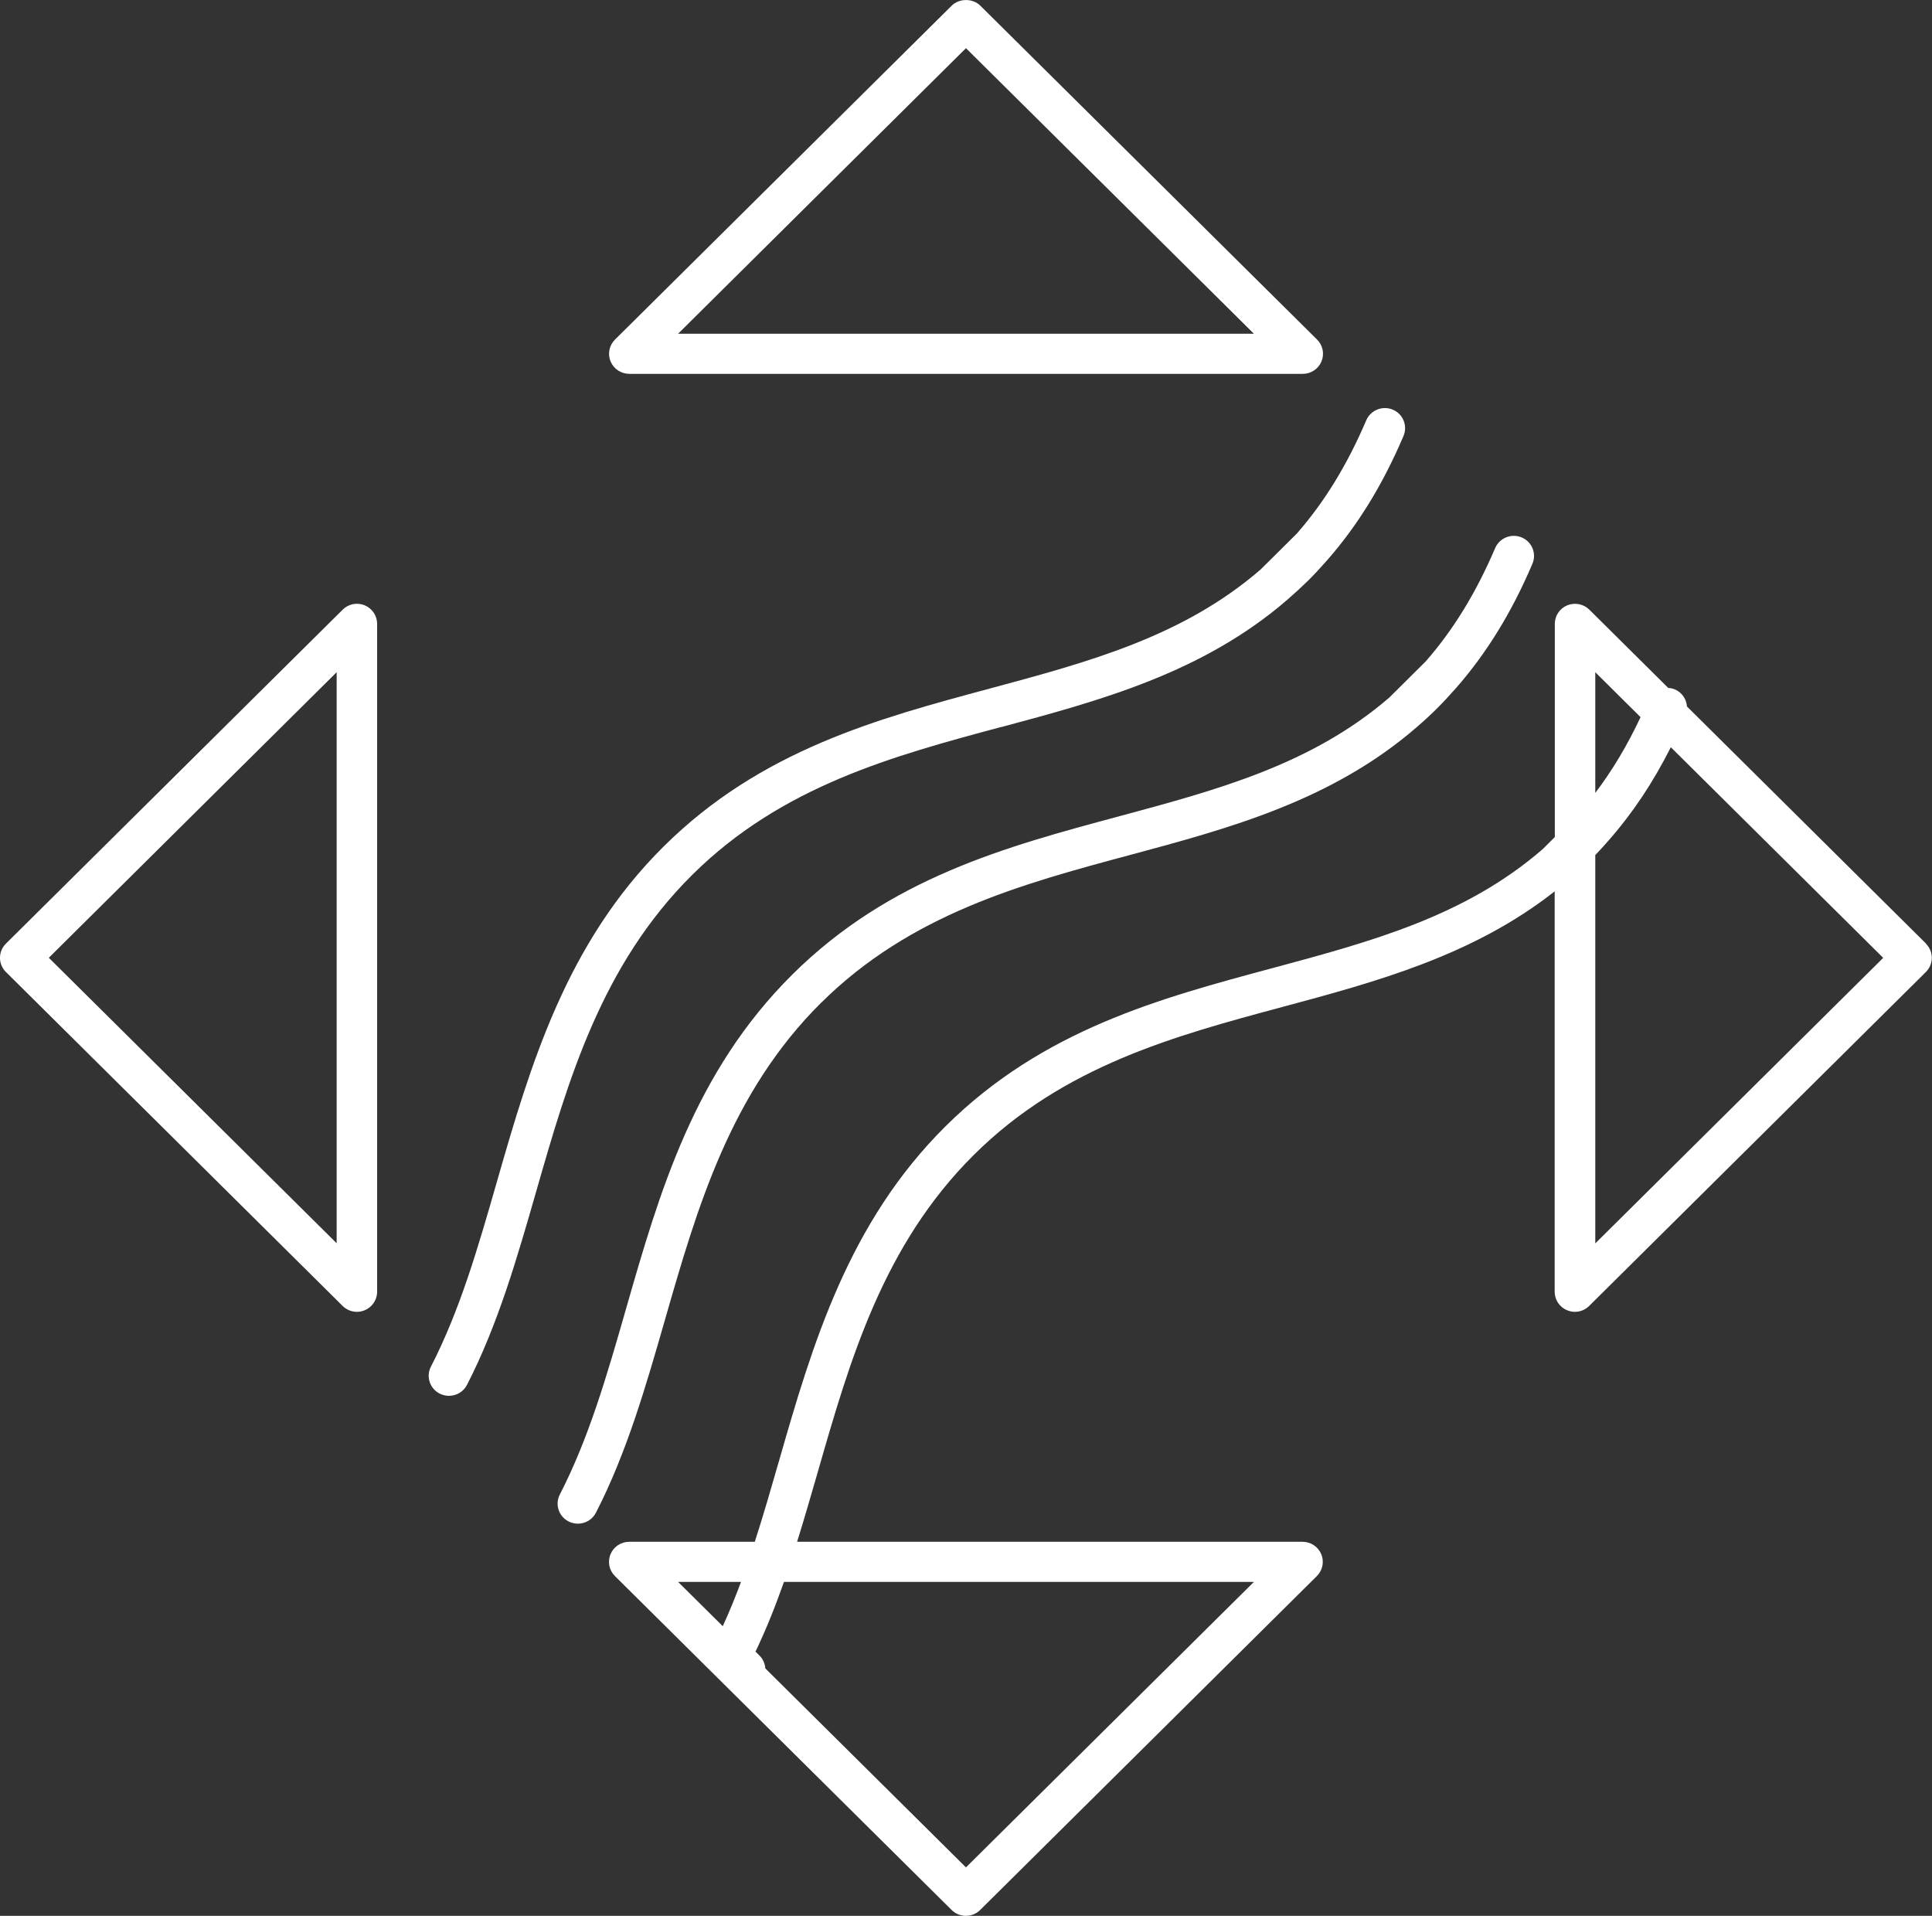 <svg xmlns="http://www.w3.org/2000/svg" width="118" height="117" viewBox="0 0 118 117" fill="none"><rect x="0" y="0" width="118" height="117" fill="#333333" stroke="none"/><g clip-path="url(#clip0_93_128)"><path d="M117.638 57.627L103.033 43.144C103.002 42.699 102.732 42.284 102.288 42.098C102.157 42.042 102.022 42.02 101.891 42.012L97.072 37.233C96.719 36.883 96.187 36.779 95.725 36.965C95.264 37.155 94.963 37.6 94.963 38.097V51.12L94.205 51.872C89.468 55.964 83.752 57.498 77.699 59.127C70.815 60.976 63.691 62.89 57.752 68.779C51.813 74.669 49.621 82.1 47.582 89.208C47.094 90.902 46.619 92.553 46.1 94.156H38.431C37.93 94.156 37.481 94.454 37.29 94.912C37.098 95.37 37.203 95.897 37.556 96.247L58.122 116.641C58.362 116.879 58.68 117 58.993 117C59.307 117 59.625 116.879 59.865 116.641L80.431 96.247C80.784 95.897 80.889 95.37 80.697 94.912C80.505 94.454 80.057 94.156 79.556 94.156H48.684C49.129 92.73 49.542 91.295 49.952 89.878C51.908 83.068 53.93 76.03 59.495 70.512C64.967 65.085 71.765 63.257 78.34 61.49C84.061 59.952 89.965 58.362 94.954 54.434V78.886C94.954 79.383 95.255 79.828 95.717 80.018C95.869 80.078 96.031 80.113 96.187 80.113C96.51 80.113 96.824 79.988 97.059 79.754L117.625 59.36C118.109 58.88 118.109 58.107 117.625 57.627H117.638ZM45.259 96.606C44.915 97.526 44.549 98.429 44.144 99.31L41.416 96.606H45.259ZM76.584 96.606L58.998 114.04L46.741 101.886C46.723 101.6 46.606 101.32 46.388 101.104L46.144 100.862C46.802 99.492 47.368 98.062 47.882 96.606H76.584ZM100.2 43.796C99.39 45.52 98.475 47.05 97.434 48.424V41.052L100.2 43.796ZM97.434 75.93V52.218C97.699 51.941 97.974 51.643 98.27 51.301C99.725 49.647 100.967 47.776 102.048 45.633L115.02 58.496L97.438 75.93H97.434Z" fill="white"></path><path d="M38.436 22.831H79.569C80.07 22.831 80.519 22.533 80.71 22.075C80.902 21.617 80.797 21.09 80.445 20.74L59.874 0.346C59.412 -0.112 58.588 -0.112 58.126 0.346L37.56 20.74C37.207 21.09 37.102 21.617 37.294 22.075C37.486 22.533 37.935 22.831 38.436 22.831ZM58.998 2.942L76.584 20.381H41.416L58.998 2.942Z" fill="white"></path><path d="M22.275 36.965C21.813 36.775 21.281 36.879 20.928 37.233L0.362 57.627C-0.122 58.107 -0.122 58.88 0.362 59.36L20.928 79.754C21.163 79.988 21.482 80.113 21.8 80.113C21.961 80.113 22.118 80.083 22.27 80.018C22.732 79.828 23.033 79.383 23.033 78.886V38.097C23.033 37.6 22.732 37.155 22.27 36.965H22.275ZM20.567 75.93L2.981 58.491L20.562 41.052V75.926L20.567 75.93Z" fill="white"></path><path d="M61.124 44.41C67.19 42.781 73.46 41.096 78.632 36.619C79.111 36.204 79.508 35.837 79.878 35.474C80.248 35.111 80.623 34.705 81.05 34.221C82.924 32.087 84.453 29.602 85.721 26.625C85.987 26.003 85.695 25.281 85.068 25.018C84.44 24.754 83.717 25.044 83.447 25.666C82.283 28.388 80.898 30.652 79.207 32.584L76.985 34.787C72.248 38.875 66.532 40.413 60.479 42.042C53.595 43.891 46.471 45.805 40.532 51.695C34.593 57.584 32.401 65.016 30.362 72.124C29.198 76.181 28.096 80.009 26.318 83.462C26.009 84.062 26.248 84.801 26.858 85.108C27.037 85.198 27.229 85.242 27.421 85.242C27.869 85.242 28.305 85 28.523 84.572C30.41 80.908 31.595 76.781 32.741 72.789C34.697 65.979 36.719 58.941 42.283 53.423C47.756 47.996 54.553 46.168 61.129 44.401L61.124 44.41Z" fill="white"></path><path d="M50.153 61.239C55.625 55.812 62.423 53.985 68.998 52.218C75.063 50.589 81.333 48.903 86.505 44.427C86.976 44.021 87.386 43.645 87.752 43.278C88.126 42.906 88.497 42.508 88.924 42.025C90.797 39.89 92.327 37.406 93.595 34.428C93.861 33.806 93.569 33.085 92.941 32.821C92.314 32.558 91.59 32.847 91.32 33.469C90.157 36.191 88.771 38.456 87.081 40.387L84.858 42.595C80.122 46.682 74.405 48.221 68.353 49.85C61.468 51.699 54.344 53.613 48.405 59.502C42.388 65.469 40.275 72.824 38.235 79.931C37.072 83.989 35.969 87.817 34.192 91.269C33.882 91.87 34.122 92.609 34.732 92.916C34.911 93.006 35.102 93.049 35.294 93.049C35.743 93.049 36.179 92.808 36.397 92.38C38.283 88.716 39.468 84.589 40.614 80.597C42.571 73.791 44.593 66.749 50.157 61.231L50.153 61.239Z" fill="white"></path></g><defs><clipPath id="clip0_93_128"><rect width="118" height="117" fill="white"></rect></clipPath></defs></svg>